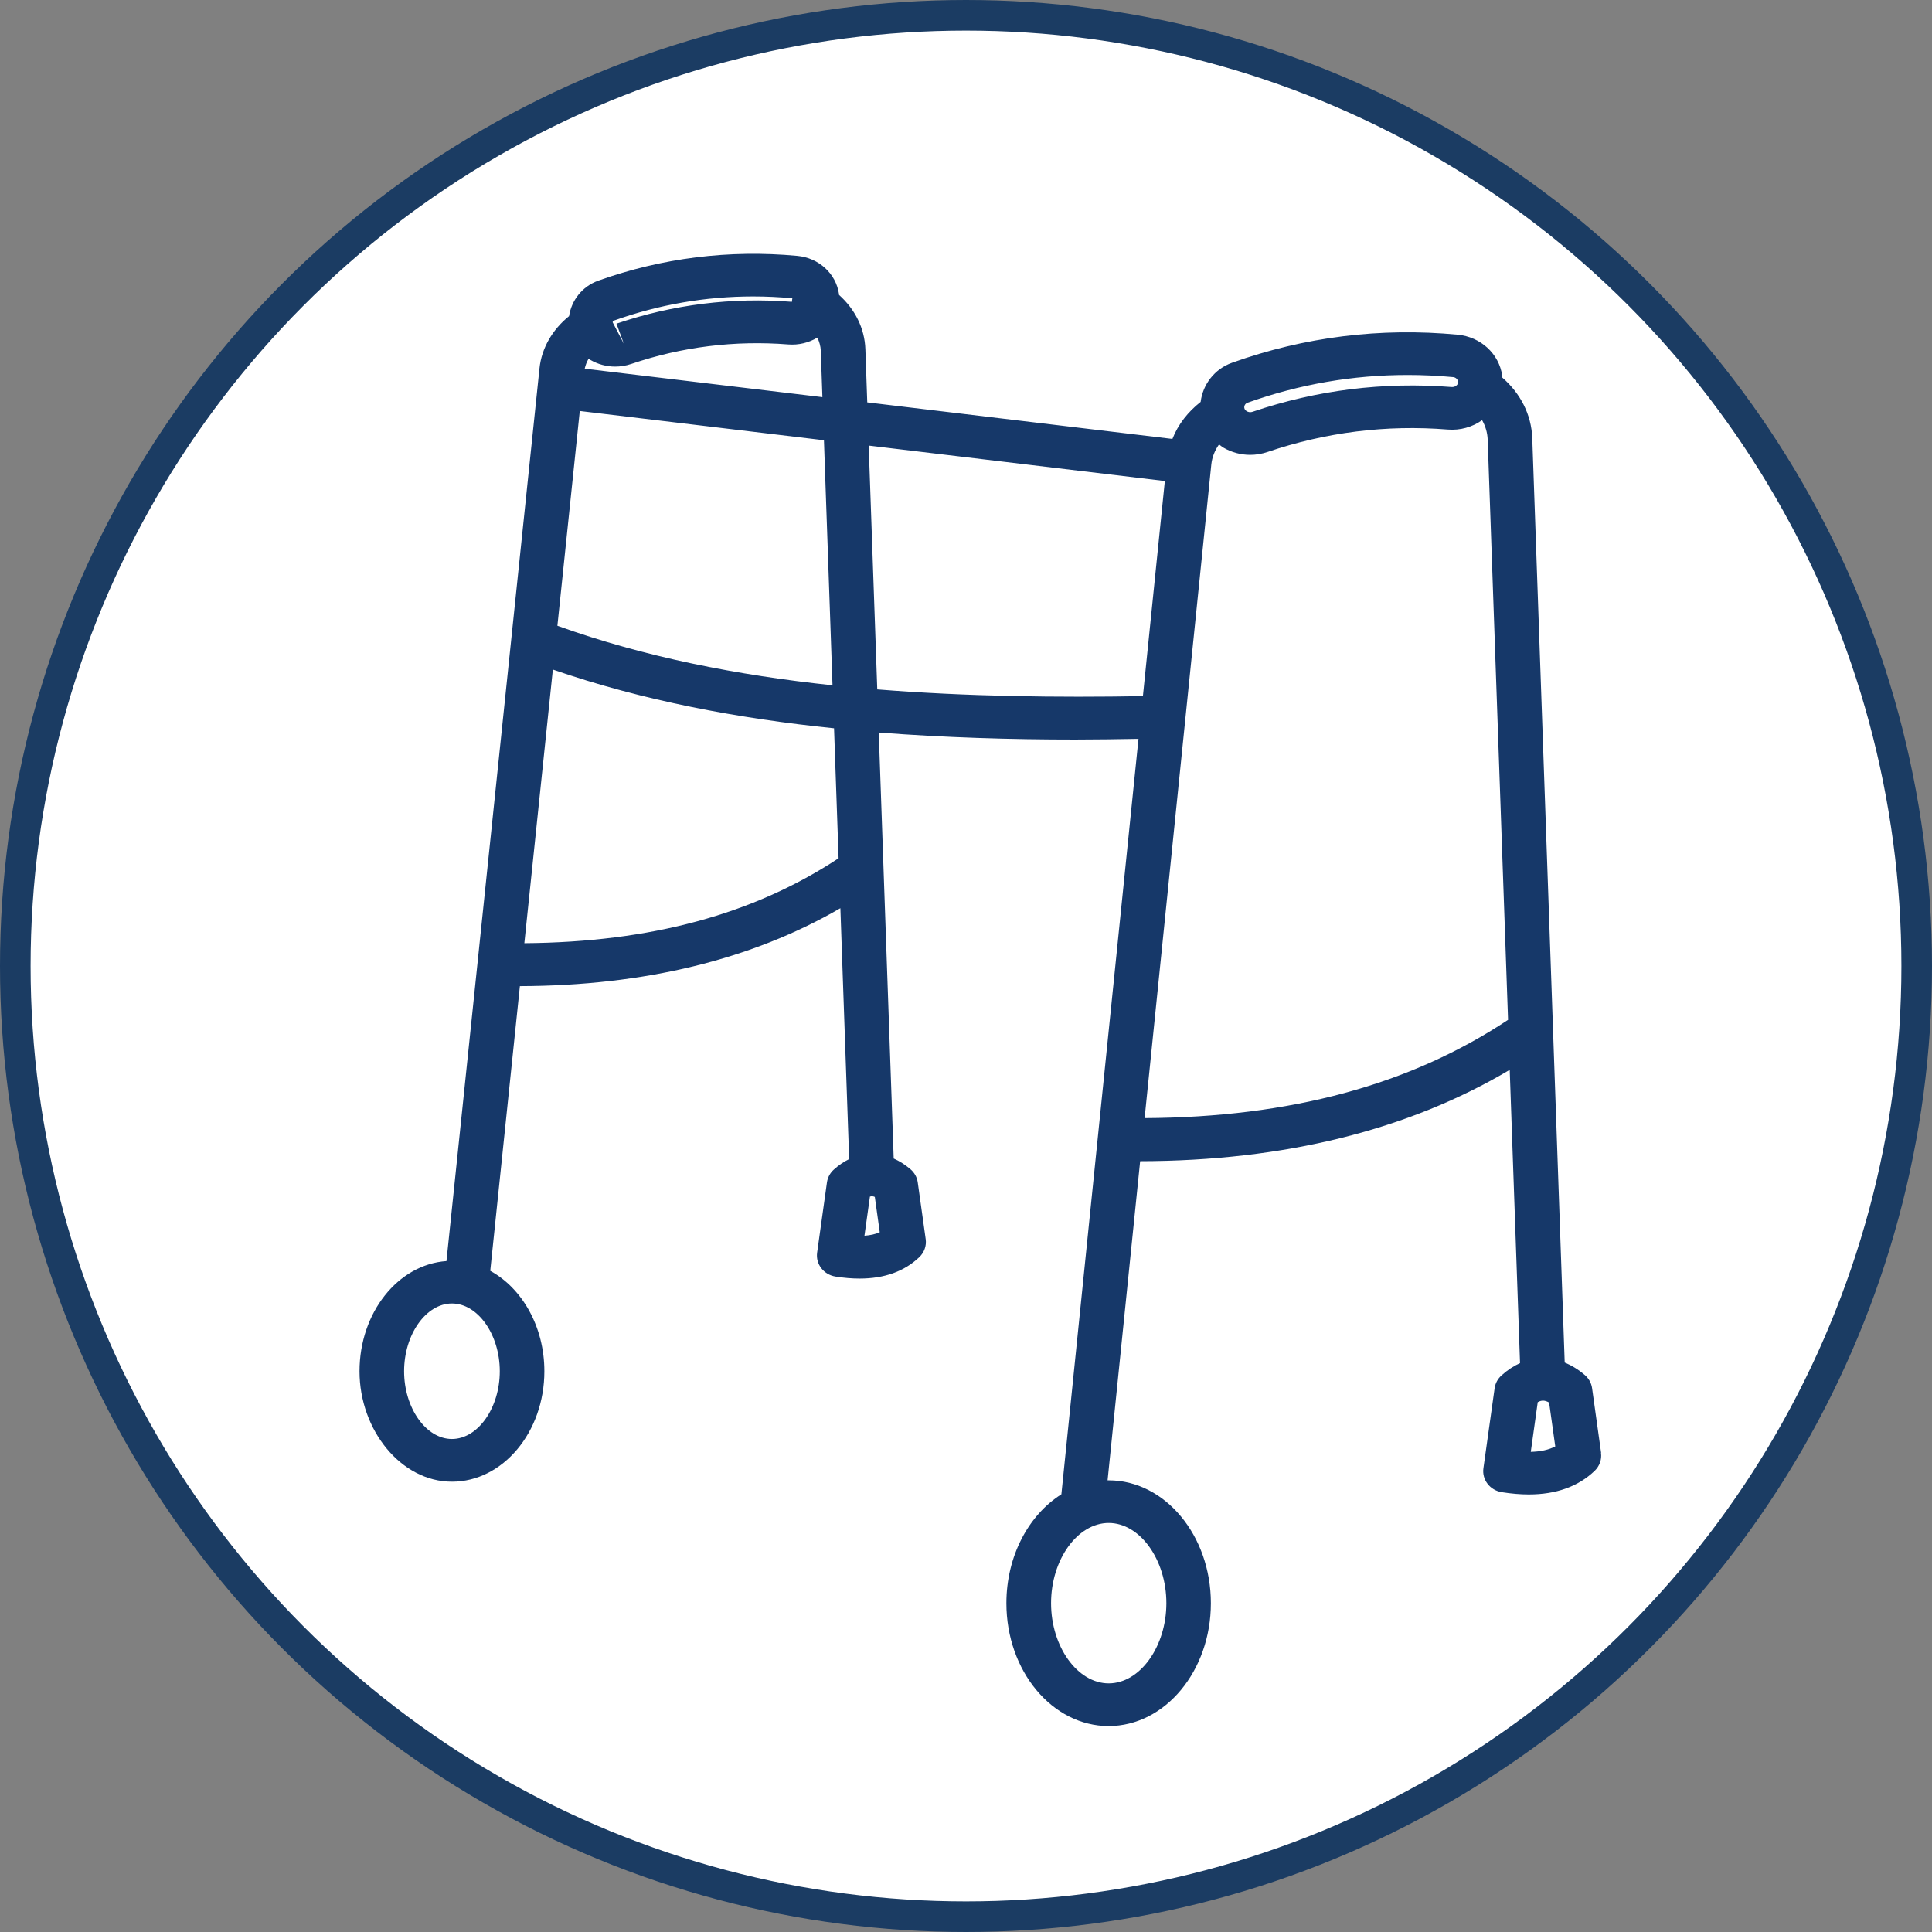 <?xml version="1.0" encoding="UTF-8"?>
<svg xmlns="http://www.w3.org/2000/svg" id="Layer_1" data-name="Layer 1" viewBox="0 0 442 442">
  <rect x="0" y="0" width="442" height="442" fill="#808080" stroke="none"/>
  <defs>
    <style>      .cls-1 {        fill: #fff;        stroke: #1b3c63;        stroke-miterlimit: 10;        stroke-width: 7px;      }      .cls-2 {        fill: #163869;        stroke-width: 0px;      }    </style>
  </defs>
  <g id="Layer_2" data-name="Layer 2">
    <circle class="cls-1" cx="221" cy="221" r="217.5"></circle>
  </g>
  <path class="cls-2" d="M366.3,332.4l-2.07-14.82c-.16-1.15-.75-2.22-1.66-3-1.48-1.27-3.03-2.21-4.6-2.86l-7.42-211.47c-.19-5.4-2.72-10.27-6.86-13.87-.02-.14,0-.27-.01-.41-.72-5.04-4.93-8.91-10.22-9.4-17.68-1.67-35.04.5-51.62,6.43-4.02,1.44-6.67,4.99-7.16,8.95-2.9,2.27-5.17,5.16-6.46,8.47l-69.81-8.36-.43-12.17c-.17-4.81-2.39-9.16-6.03-12.42,0-.06,0-.11,0-.16-.67-4.69-4.59-8.3-9.53-8.77-15.6-1.45-30.93.45-45.56,5.68-3.67,1.31-6.13,4.51-6.67,8.11-3.77,3.03-6.29,7.29-6.77,11.97l-21.28,204.21c-11.08.78-19.89,11.79-19.89,25.21s9.49,25.26,21.14,25.26,21.15-11.33,21.15-25.26c0-10.19-5.08-18.99-12.38-22.98l6.78-65.13c28.47-.09,53.07-6.08,73.32-17.83l2.01,57.4c-1.22.6-2.4,1.39-3.53,2.42-.85.77-1.39,1.79-1.55,2.9l-2.25,16.09c-.36,2.61,1.5,5.03,4.21,5.46,1.94.31,3.78.46,5.51.46,5.67,0,10.25-1.64,13.67-4.91,1.12-1.08,1.66-2.59,1.45-4.1l-1.82-13c-.16-1.16-.75-2.22-1.66-3-1.24-1.06-2.53-1.87-3.84-2.45l-3.42-97.46c15.15,1.17,30.27,1.61,44.91,1.61,4.92,0,9.71-.08,14.51-.16l-17.64,172.83c-7.47,4.7-12.58,14.1-12.58,24.91,0,15.5,10.49,28.11,23.39,28.11s23.39-12.61,23.39-28.11-10.49-28.11-23.39-28.11c-.08,0-.16,0-.24,0l7.45-73.01c32.96-.06,61.31-7.11,84.55-20.9l2.36,67.1c-1.47.66-2.9,1.59-4.26,2.83-.85.77-1.39,1.79-1.55,2.89l-2.57,18.34c-.36,2.61,1.5,5.03,4.21,5.46,2.17.34,4.22.52,6.16.52,6.27,0,11.32-1.81,15.08-5.4,1.12-1.08,1.66-2.59,1.45-4.1h0ZM103.39,329.21c-5.93,0-10.94-7.1-10.94-15.5s5.01-15.5,10.94-15.5,10.95,7.1,10.95,15.5-5.01,15.5-10.95,15.5ZM140.41,73.36h0c10.3-3.68,20.99-5.54,31.89-5.54,2.98,0,5.97.14,8.97.42l-.11.81c-13.7-1.08-27.2.61-40.13,5l1.7,4.6-2.56-4.9c-.02-.14.05-.32.24-.39h0ZM134.66,82.05c.14.09.25.21.4.29,1.74,1.01,3.69,1.53,5.67,1.53,1.24,0,2.49-.2,3.7-.61,11.56-3.92,23.65-5.42,35.89-4.46,2.39.19,4.71-.39,6.68-1.56.44.94.74,1.94.78,3l.37,10.62-54.38-6.51c.18-.81.47-1.57.89-2.28h0ZM132.65,94.03l55.85,6.69,1.96,56.06c-21.67-2.29-43.08-6.47-62.94-13.62l5.12-49.13h0ZM119.96,215.78l6.52-62.6c20.48,7.08,42.32,11.19,64.33,13.44l1.04,29.73c-19.47,12.84-43.02,19.21-71.89,19.43h0ZM266.84,366.77c0,9.94-6.04,18.35-13.19,18.35s-13.19-8.4-13.19-18.35,6.04-18.35,13.19-18.35,13.19,8.4,13.19,18.35ZM285.4,92.14c11.82-4.22,24.09-6.35,36.59-6.35,3.47,0,6.97.16,10.47.49.56.05,1.04.49,1.11,1.02.04.31-.05.58-.29.82-.15.14-.52.49-1.25.42-15.49-1.21-30.8.69-45.44,5.66-.66.23-1.18,0-1.36-.12-.32-.19-.51-.45-.56-.77-.07-.5.24-1,.73-1.17ZM197.77,282.7l1.25-8.94c.35-.13.7-.12,1.12.07l1.13,8.08c-.98.44-2.15.7-3.5.8h0ZM200.7,157.72l-1.96-55.78,67.75,8.11-5.02,49.21c-19.5.33-40.12.11-60.77-1.54h0ZM261.86,255.81l15.26-149.54c.17-1.66.8-3.22,1.77-4.6.34.25.65.54,1.02.75,1.86,1.08,3.97,1.64,6.1,1.64,1.34,0,2.68-.22,3.98-.66,13.27-4.51,27.13-6.26,41.21-5.13,2.89.23,5.63-.56,7.87-2.14.77,1.35,1.22,2.86,1.28,4.44l4.66,132.75c-22.49,14.93-49.85,22.29-83.15,22.48h0ZM350.21,332.14l1.59-11.35c.83-.47,1.6-.49,2.6.08l1.41,10.04c-1.5.78-3.36,1.19-5.59,1.24h0Z"></path>
</svg>
